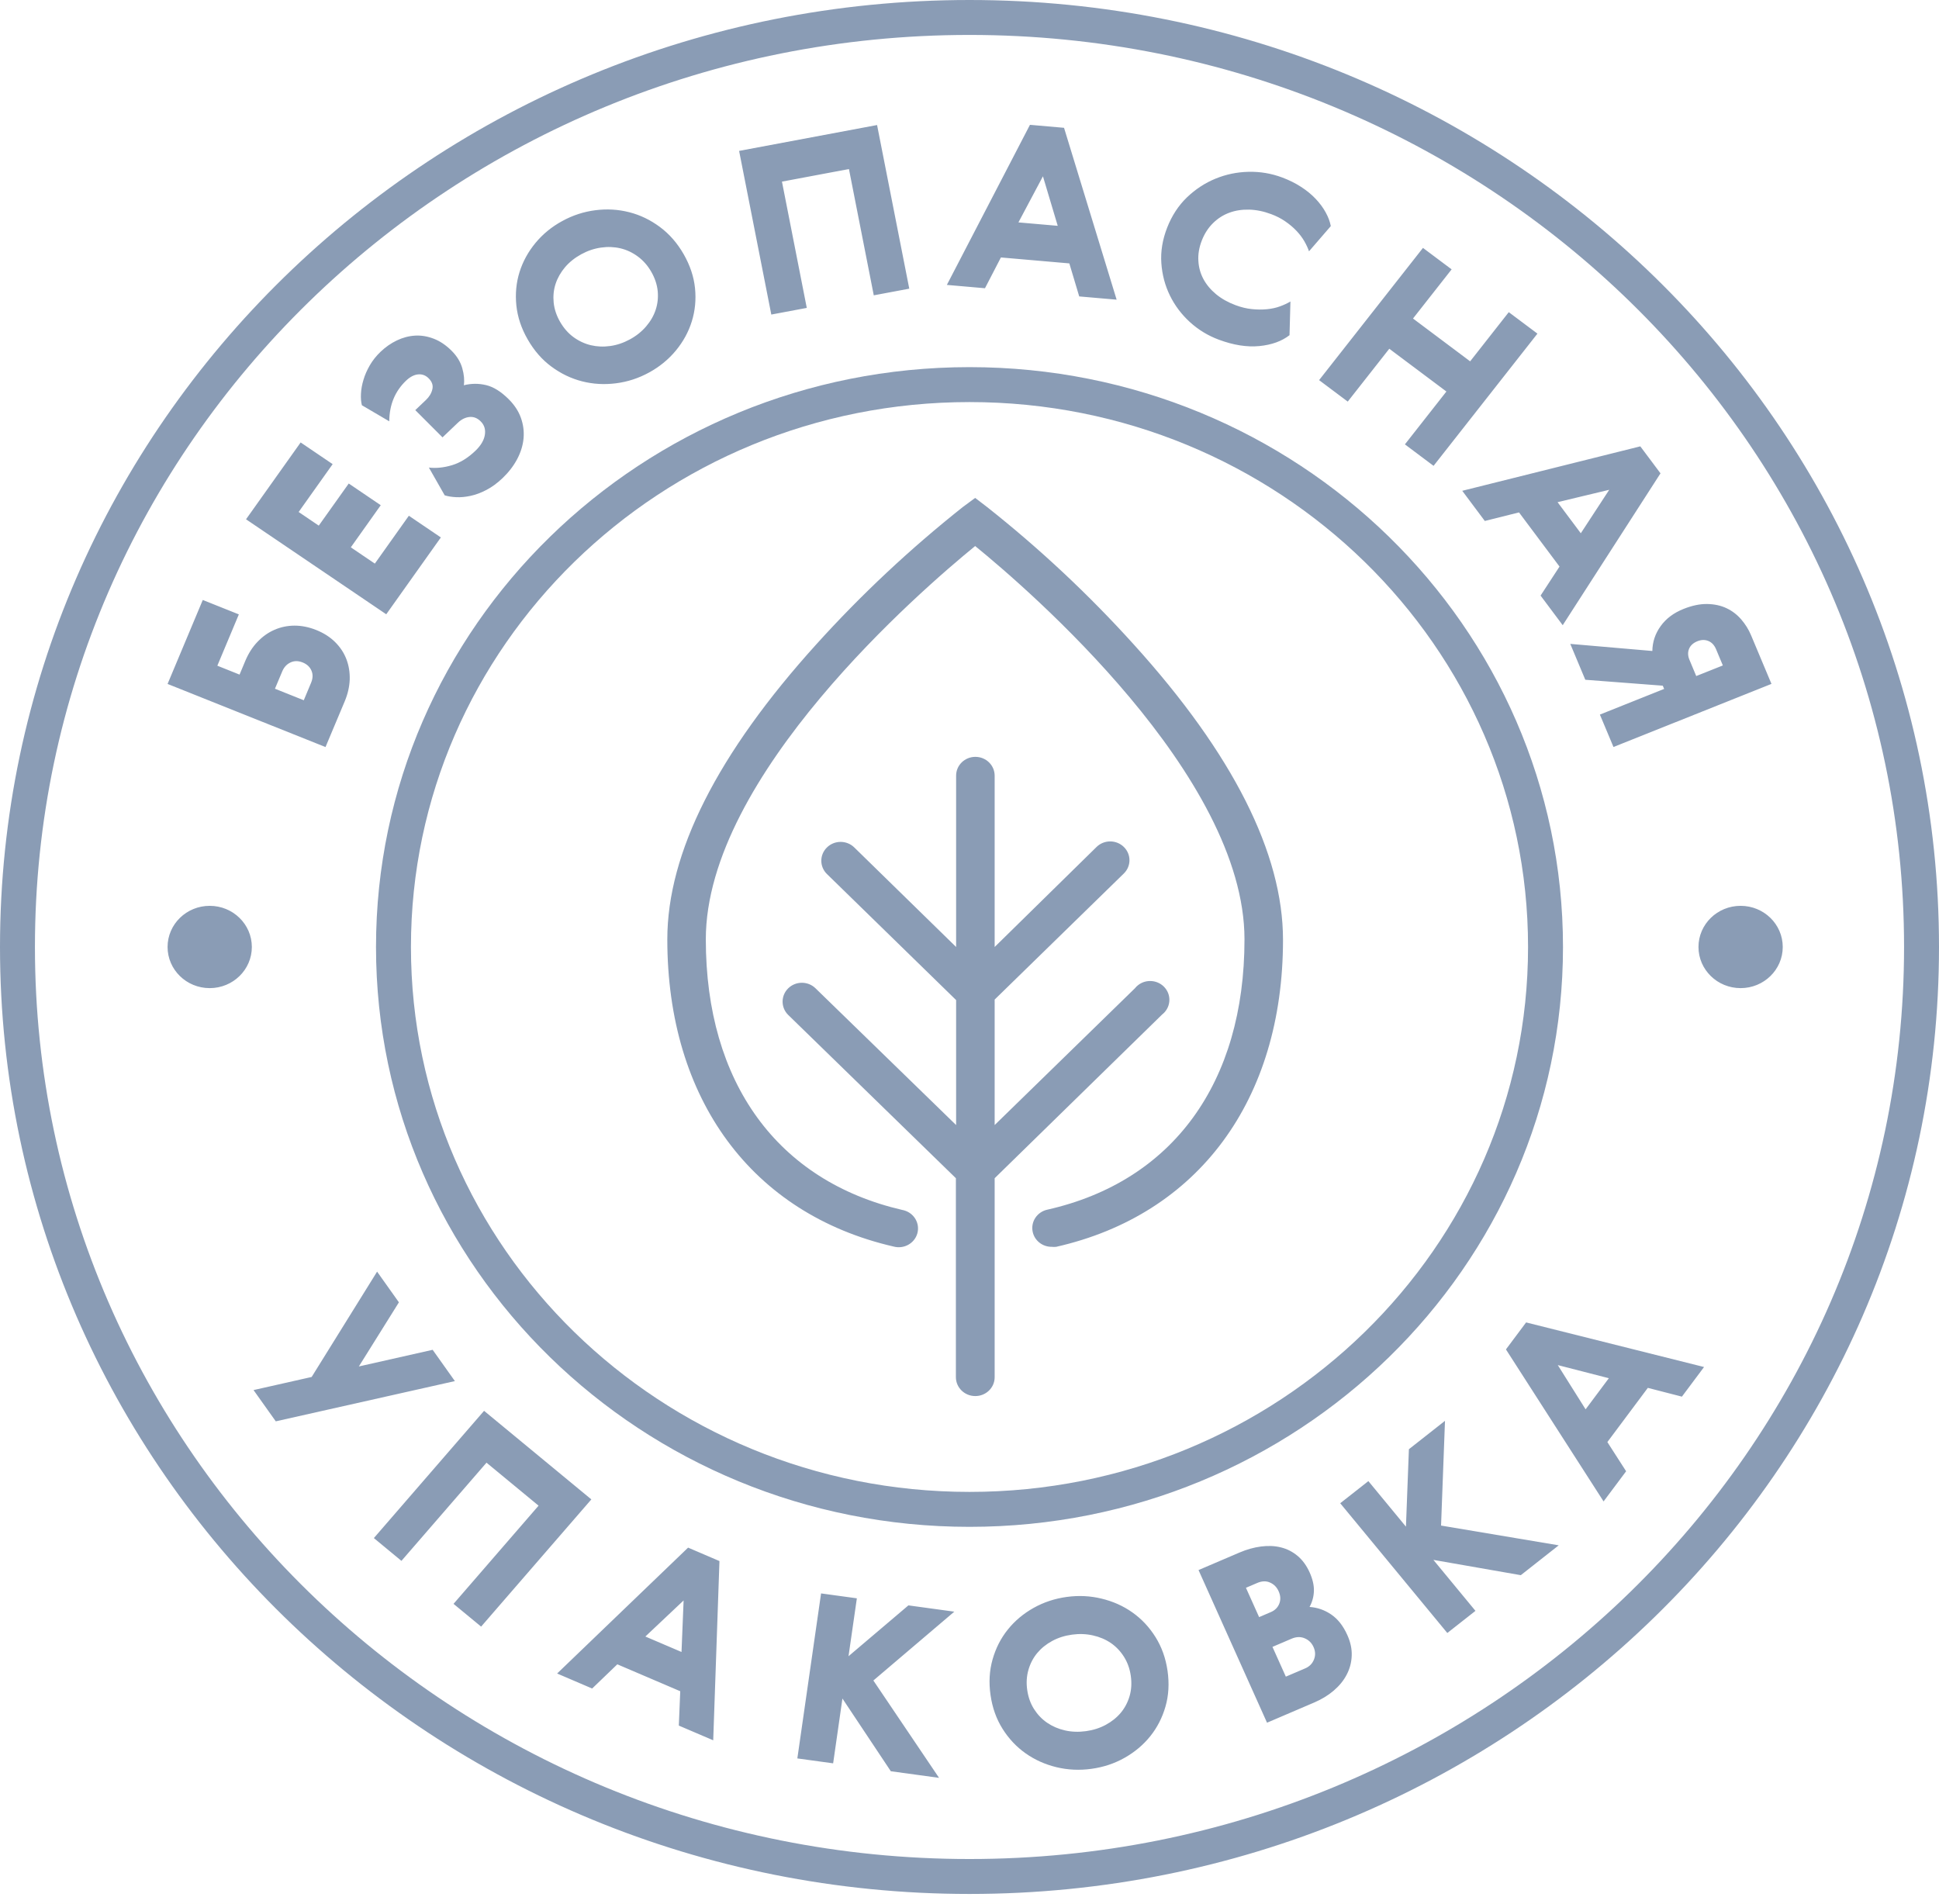 <svg width="111" height="109" viewBox="0 0 111 109" fill="none" xmlns="http://www.w3.org/2000/svg">
<rect width="111" height="109" fill="#F2F2F2"/>
<rect x="-799" y="-4611" width="1440" height="7764" fill="white"/>
<rect x="-1352" y="-561" width="2469" height="800" fill="#FDF8C7"/>
<rect x="-79" y="-561" width="1196" height="800" fill="white"/>
<path fill-rule="evenodd" clip-rule="evenodd" d="M59.704 10.093L60.551 12.928L58.301 12.732L59.704 10.093ZM61.215 15.079L61.781 16.97L63.923 17.156L60.912 7.317L58.961 7.146L54.204 16.311L56.386 16.501L57.298 14.739L61.215 15.079ZM50.209 7.158L52.052 16.526L50.02 16.907L48.599 9.678L44.764 10.398L46.185 17.627L44.154 18.008L42.311 8.639L50.209 7.158ZM37.536 17.731C37.425 18.071 37.243 18.388 36.99 18.684C36.738 18.979 36.431 19.226 36.067 19.425C35.695 19.628 35.316 19.756 34.931 19.809C34.546 19.863 34.176 19.847 33.819 19.762C33.465 19.676 33.135 19.522 32.829 19.299C32.523 19.075 32.267 18.78 32.058 18.417C31.855 18.061 31.734 17.697 31.695 17.322C31.659 16.947 31.694 16.589 31.806 16.249C31.918 15.909 32.098 15.592 32.345 15.299C32.594 15.007 32.904 14.759 33.276 14.555C33.64 14.356 34.017 14.229 34.406 14.174C34.794 14.118 35.168 14.134 35.523 14.218C35.878 14.302 36.21 14.46 36.517 14.687C36.825 14.915 37.08 15.206 37.284 15.562C37.492 15.925 37.614 16.293 37.651 16.664C37.686 17.035 37.648 17.391 37.536 17.731ZM36.02 12.149C35.394 11.989 34.747 11.95 34.084 12.035C33.421 12.119 32.787 12.325 32.187 12.654C31.583 12.983 31.073 13.401 30.653 13.909C30.233 14.419 29.928 14.976 29.739 15.582C29.551 16.187 29.492 16.822 29.559 17.484C29.628 18.148 29.843 18.796 30.207 19.429C30.574 20.071 31.029 20.593 31.57 20.991C32.111 21.391 32.695 21.671 33.322 21.831C33.949 21.991 34.595 22.028 35.259 21.944C35.923 21.861 36.555 21.655 37.156 21.326C37.758 20.997 38.269 20.578 38.69 20.07C39.11 19.561 39.415 19.004 39.603 18.398C39.792 17.792 39.853 17.16 39.787 16.5C39.72 15.842 39.504 15.192 39.136 14.55C38.772 13.916 38.32 13.398 37.776 12.994C37.233 12.591 36.648 12.308 36.02 12.149ZM27.755 24.902C27.806 24.593 27.729 24.333 27.519 24.125C27.329 23.934 27.115 23.85 26.878 23.872C26.641 23.895 26.416 24.005 26.209 24.203L25.332 25.039L23.773 23.479L24.387 22.895C24.576 22.715 24.697 22.514 24.75 22.288C24.805 22.063 24.735 21.853 24.537 21.657C24.367 21.486 24.165 21.412 23.935 21.433C23.702 21.456 23.474 21.576 23.246 21.792C22.611 22.398 22.29 23.174 22.284 24.12L20.717 23.2C20.668 23.011 20.65 22.791 20.664 22.536C20.676 22.284 20.724 22.018 20.808 21.741C20.89 21.463 21.013 21.185 21.173 20.908C21.334 20.632 21.538 20.375 21.785 20.14C22.07 19.867 22.383 19.65 22.721 19.488C23.059 19.327 23.405 19.235 23.76 19.214C24.112 19.193 24.469 19.252 24.83 19.391C25.191 19.529 25.532 19.76 25.855 20.083C26.16 20.388 26.363 20.721 26.464 21.082C26.565 21.443 26.596 21.767 26.553 22.055C26.977 21.948 27.402 21.946 27.827 22.047C28.253 22.149 28.685 22.419 29.122 22.856C29.452 23.185 29.685 23.542 29.821 23.925C29.957 24.309 30.008 24.701 29.971 25.102C29.933 25.502 29.811 25.897 29.605 26.286C29.398 26.676 29.119 27.037 28.769 27.372C28.464 27.662 28.155 27.888 27.841 28.051C27.529 28.214 27.225 28.326 26.932 28.388C26.641 28.451 26.367 28.476 26.115 28.463C25.86 28.451 25.642 28.415 25.457 28.357L24.552 26.768C24.969 26.817 25.409 26.771 25.871 26.633C26.335 26.494 26.782 26.221 27.21 25.812C27.521 25.515 27.703 25.212 27.755 24.902ZM19.043 26.572L17.211 25.33L14.084 29.729L22.111 35.167L25.237 30.768L23.405 29.526L21.458 32.266L20.083 31.334L21.796 28.923L19.964 27.681L18.248 30.092L17.096 29.311L19.043 26.572ZM56.502 29.024C59.527 31.417 62.34 34.054 64.914 36.906C70.576 43.162 73.447 48.856 73.447 53.805C73.447 62.977 68.59 69.54 60.463 71.379C60.378 71.388 60.293 71.388 60.209 71.379C59.684 71.385 59.227 71.028 59.119 70.528C58.99 69.946 59.371 69.374 59.966 69.25C67.13 67.629 71.242 61.995 71.242 53.776C71.242 44.404 58.888 33.755 55.824 31.26C52.766 33.755 40.405 44.41 40.405 53.776C40.405 61.977 44.506 67.613 51.652 69.268C51.669 69.271 51.685 69.275 51.702 69.278L51.724 69.284L51.752 69.291C52.337 69.454 52.678 70.049 52.511 70.622C52.344 71.192 51.735 71.523 51.149 71.362C43.04 69.493 38.201 62.929 38.201 53.776C38.201 48.827 41.072 43.139 46.74 36.877C49.306 34.037 52.11 31.41 55.121 29.024L55.824 28.505L56.502 29.024ZM65.156 56.394C65.633 56.025 66.326 56.104 66.704 56.569C67.083 57.034 67.002 57.711 66.526 58.081L56.94 67.452V78.847V78.859C56.933 79.453 56.432 79.93 55.824 79.923C55.217 79.92 54.725 79.441 54.721 78.847V67.452L45.123 58.105C44.693 57.684 44.693 57 45.123 56.579C45.555 56.157 46.255 56.157 46.685 56.579L54.734 64.408V57.253L47.341 50.039C46.909 49.618 46.909 48.935 47.341 48.514C47.771 48.092 48.471 48.092 48.903 48.514L54.734 54.214V44.404C54.734 43.81 55.227 43.329 55.836 43.329C56.445 43.329 56.938 43.809 56.94 44.404V54.214L62.777 48.484C63.208 48.065 63.906 48.066 64.336 48.488C64.766 48.909 64.765 49.59 64.332 50.01L56.94 57.224V64.408L64.969 56.579C65.023 56.51 65.086 56.448 65.156 56.394ZM12.005 56.569C13.337 56.569 14.417 55.514 14.417 54.214C14.417 52.913 13.337 51.858 12.005 51.858C10.673 51.858 9.593 52.913 9.593 54.214C9.593 55.514 10.673 56.569 12.005 56.569ZM17.327 37.925C17.569 38.022 17.738 38.179 17.829 38.391C17.922 38.605 17.914 38.839 17.806 39.094L17.39 40.089L15.74 39.429L16.158 38.434C16.258 38.196 16.414 38.027 16.628 37.926C16.842 37.824 17.075 37.824 17.327 37.925ZM11.608 34.348L9.593 39.155L18.634 42.768L19.734 40.15C19.909 39.732 20.003 39.318 20.02 38.908C20.032 38.497 19.971 38.108 19.831 37.741C19.692 37.374 19.475 37.047 19.183 36.757C18.893 36.469 18.533 36.24 18.106 36.068C17.686 35.901 17.273 35.817 16.866 35.817C16.459 35.818 16.076 35.897 15.716 36.054C15.354 36.21 15.032 36.44 14.743 36.742C14.454 37.042 14.22 37.41 14.038 37.845L13.714 38.62L12.442 38.111L13.673 35.173L11.608 34.348ZM99.643 56.569C100.975 56.569 102.055 55.514 102.055 54.214C102.055 52.913 100.975 51.858 99.643 51.858C98.311 51.858 97.231 52.913 97.231 54.214C97.231 55.514 98.311 56.569 99.643 56.569ZM71.657 17.695C71.961 17.727 72.248 17.729 72.52 17.703C72.793 17.677 73.043 17.624 73.268 17.541C73.495 17.459 73.696 17.366 73.872 17.26L73.82 19.189C73.374 19.535 72.797 19.743 72.092 19.812C71.386 19.881 70.612 19.759 69.774 19.447C69.154 19.217 68.603 18.881 68.119 18.441C67.636 17.999 67.254 17.493 66.974 16.92C66.692 16.345 66.528 15.726 66.482 15.059C66.436 14.393 66.548 13.716 66.816 13.03C67.085 12.343 67.463 11.766 67.949 11.298C68.438 10.831 68.984 10.473 69.584 10.228C70.184 9.981 70.815 9.851 71.477 9.836C72.137 9.821 72.777 9.929 73.395 10.159C73.795 10.308 74.157 10.487 74.481 10.699C74.807 10.909 75.086 11.139 75.32 11.387C75.553 11.634 75.745 11.893 75.891 12.161C76.039 12.429 76.136 12.69 76.183 12.944L74.936 14.387C74.871 14.202 74.781 14.006 74.662 13.8C74.543 13.596 74.393 13.398 74.209 13.206C74.027 13.014 73.814 12.836 73.573 12.671C73.334 12.505 73.063 12.367 72.767 12.258C72.334 12.096 71.915 12.011 71.505 12.001C71.097 11.992 70.719 12.049 70.374 12.178C70.027 12.305 69.717 12.502 69.445 12.77C69.17 13.039 68.954 13.371 68.799 13.768C68.645 14.164 68.578 14.552 68.602 14.931C68.622 15.308 68.72 15.656 68.891 15.976C69.063 16.296 69.305 16.586 69.616 16.844C69.929 17.102 70.3 17.311 70.734 17.472C71.047 17.588 71.354 17.664 71.657 17.695ZM80.889 18.235L83.1 15.421L81.459 14.192L75.513 21.762L77.153 22.991L79.531 19.965L82.801 22.414L80.425 25.44L82.066 26.669L88.012 19.1L86.371 17.871L84.16 20.686L80.889 18.235ZM90.495 30.529L92.122 28.04L89.164 28.749L90.495 30.529ZM88.192 34.097L89.276 32.436L86.957 29.335L84.999 29.825L83.708 28.098L93.901 25.553L95.057 27.098L89.459 35.792L88.192 34.097ZM97.177 36.707C97.397 36.62 97.603 36.616 97.798 36.696C97.993 36.776 98.141 36.935 98.24 37.173L98.626 38.096L97.103 38.703L96.717 37.781C96.62 37.552 96.612 37.34 96.692 37.144C96.772 36.95 96.934 36.804 97.177 36.707ZM95.265 39.44L91.587 40.909L92.365 42.765L101.409 39.152L100.243 36.372C100.102 36.035 99.913 35.732 99.675 35.458C99.438 35.184 99.158 34.971 98.834 34.818C98.51 34.665 98.141 34.585 97.727 34.579C97.312 34.572 96.862 34.666 96.375 34.861C95.812 35.086 95.375 35.413 95.067 35.843C94.756 36.272 94.598 36.748 94.59 37.268L89.892 36.862L90.752 38.916L95.187 39.255L95.265 39.44ZM22.836 74.557L20.543 78.228L24.768 77.275L26.04 79.066L15.787 81.37L14.514 79.58L17.841 78.83L21.587 72.8L22.836 74.557ZM27.542 93.122L33.852 85.839L27.711 80.768L21.402 88.053L22.981 89.358L27.85 83.737L30.831 86.198L25.963 91.819L27.542 93.122ZM39.014 94.574L39.134 91.624L36.944 93.689L39.014 94.574ZM38.86 98.788L38.941 96.821L35.339 95.28L33.898 96.666L31.893 95.807L39.391 88.6L41.186 89.369L40.829 99.63L38.86 98.788ZM48.574 94.817L49.052 91.502L47.003 91.221L45.645 100.668L47.694 100.949L48.226 97.239L50.996 101.402L53.757 101.78L49.997 96.207L54.63 92.266L52.003 91.906L48.574 94.817ZM63.302 98.744C63.646 98.558 63.934 98.326 64.165 98.049C64.395 97.771 64.562 97.453 64.666 97.094C64.769 96.736 64.792 96.351 64.733 95.938C64.675 95.534 64.546 95.171 64.344 94.851C64.142 94.53 63.891 94.267 63.592 94.061C63.291 93.857 62.95 93.711 62.567 93.626C62.184 93.539 61.784 93.525 61.373 93.581C60.949 93.639 60.569 93.76 60.229 93.946C59.888 94.131 59.604 94.362 59.373 94.639C59.143 94.918 58.976 95.239 58.873 95.601C58.769 95.963 58.746 96.346 58.804 96.75C58.864 97.163 58.993 97.527 59.195 97.844C59.397 98.161 59.646 98.421 59.946 98.627C60.247 98.831 60.585 98.978 60.964 99.064C61.343 99.15 61.743 99.165 62.166 99.107C62.579 99.051 62.958 98.93 63.302 98.744ZM63.062 91.52C63.711 91.676 64.3 91.938 64.824 92.309C65.35 92.681 65.791 93.15 66.147 93.719C66.503 94.287 66.733 94.932 66.837 95.65C66.941 96.378 66.903 97.061 66.719 97.699C66.536 98.336 66.244 98.905 65.843 99.403C65.443 99.899 64.952 100.31 64.372 100.636C63.793 100.963 63.16 101.171 62.477 101.264C61.795 101.358 61.129 101.327 60.478 101.17C59.828 101.012 59.241 100.75 58.715 100.379C58.19 100.009 57.749 99.54 57.394 98.976C57.038 98.412 56.807 97.766 56.704 97.039C56.6 96.32 56.639 95.637 56.822 94.996C57.004 94.355 57.295 93.785 57.696 93.287C58.096 92.789 58.587 92.378 59.167 92.052C59.748 91.726 60.38 91.517 61.063 91.423C61.746 91.33 62.412 91.361 63.062 91.52ZM74.719 95.512L73.609 95.986L72.844 94.282L73.94 93.813C74.206 93.7 74.457 93.692 74.689 93.791C74.921 93.889 75.091 94.056 75.195 94.291C75.305 94.535 75.313 94.773 75.219 95.007C75.126 95.241 74.959 95.409 74.719 95.512ZM72.751 92.29L72.079 92.578L71.325 90.899L71.973 90.622C72.238 90.508 72.484 90.5 72.705 90.6C72.927 90.697 73.092 90.863 73.197 91.099C73.309 91.35 73.322 91.586 73.234 91.808C73.145 92.031 72.984 92.191 72.751 92.29ZM73.325 88.586C72.974 88.498 72.594 88.483 72.187 88.536C71.781 88.588 71.369 88.704 70.954 88.882L68.611 89.884L72.532 98.623L75.237 97.465C75.662 97.283 76.033 97.058 76.35 96.786C76.669 96.513 76.918 96.21 77.092 95.873C77.269 95.536 77.366 95.176 77.38 94.793C77.396 94.409 77.314 94.014 77.131 93.609C76.895 93.081 76.587 92.688 76.208 92.429C75.829 92.171 75.415 92.026 74.967 91.996C75.124 91.707 75.207 91.4 75.216 91.077C75.225 90.754 75.143 90.402 74.972 90.02C74.794 89.623 74.562 89.307 74.278 89.07C73.994 88.834 73.676 88.672 73.325 88.586ZM78.334 84.792L80.485 87.4L80.654 82.966L82.72 81.341L82.495 87.337L89.231 88.468L87.06 90.177L82.056 89.302L84.464 92.22L82.853 93.487L76.722 86.059L78.334 84.792ZM89.177 78.15L92.1 78.901L90.769 80.683L89.177 78.15ZM94.332 79.454L96.283 79.956L97.55 78.26L87.364 75.707L86.209 77.252L91.798 85.955L93.089 84.228L92.015 82.557L94.332 79.454Z" fill="#8A9CB5"/>
<path fill-rule="evenodd" clip-rule="evenodd" d="M55.5 107.427C85.6 107.427 110 83.602 110 54.213C110 24.825 85.6 1 55.5 1C25.401 1 1 24.825 1 54.213C1 83.602 25.401 107.427 55.5 107.427Z" stroke="#8A9CB5" stroke-width="2"/>
<path fill-rule="evenodd" clip-rule="evenodd" d="M55.5 86.41C73.711 86.41 88.475 71.995 88.475 54.215C88.475 36.432 73.711 22.018 55.5 22.018C37.289 22.018 22.525 36.432 22.525 54.215C22.525 71.995 37.289 86.41 55.5 86.41Z" stroke="#8A9CB5" stroke-width="2"/>
</svg>
